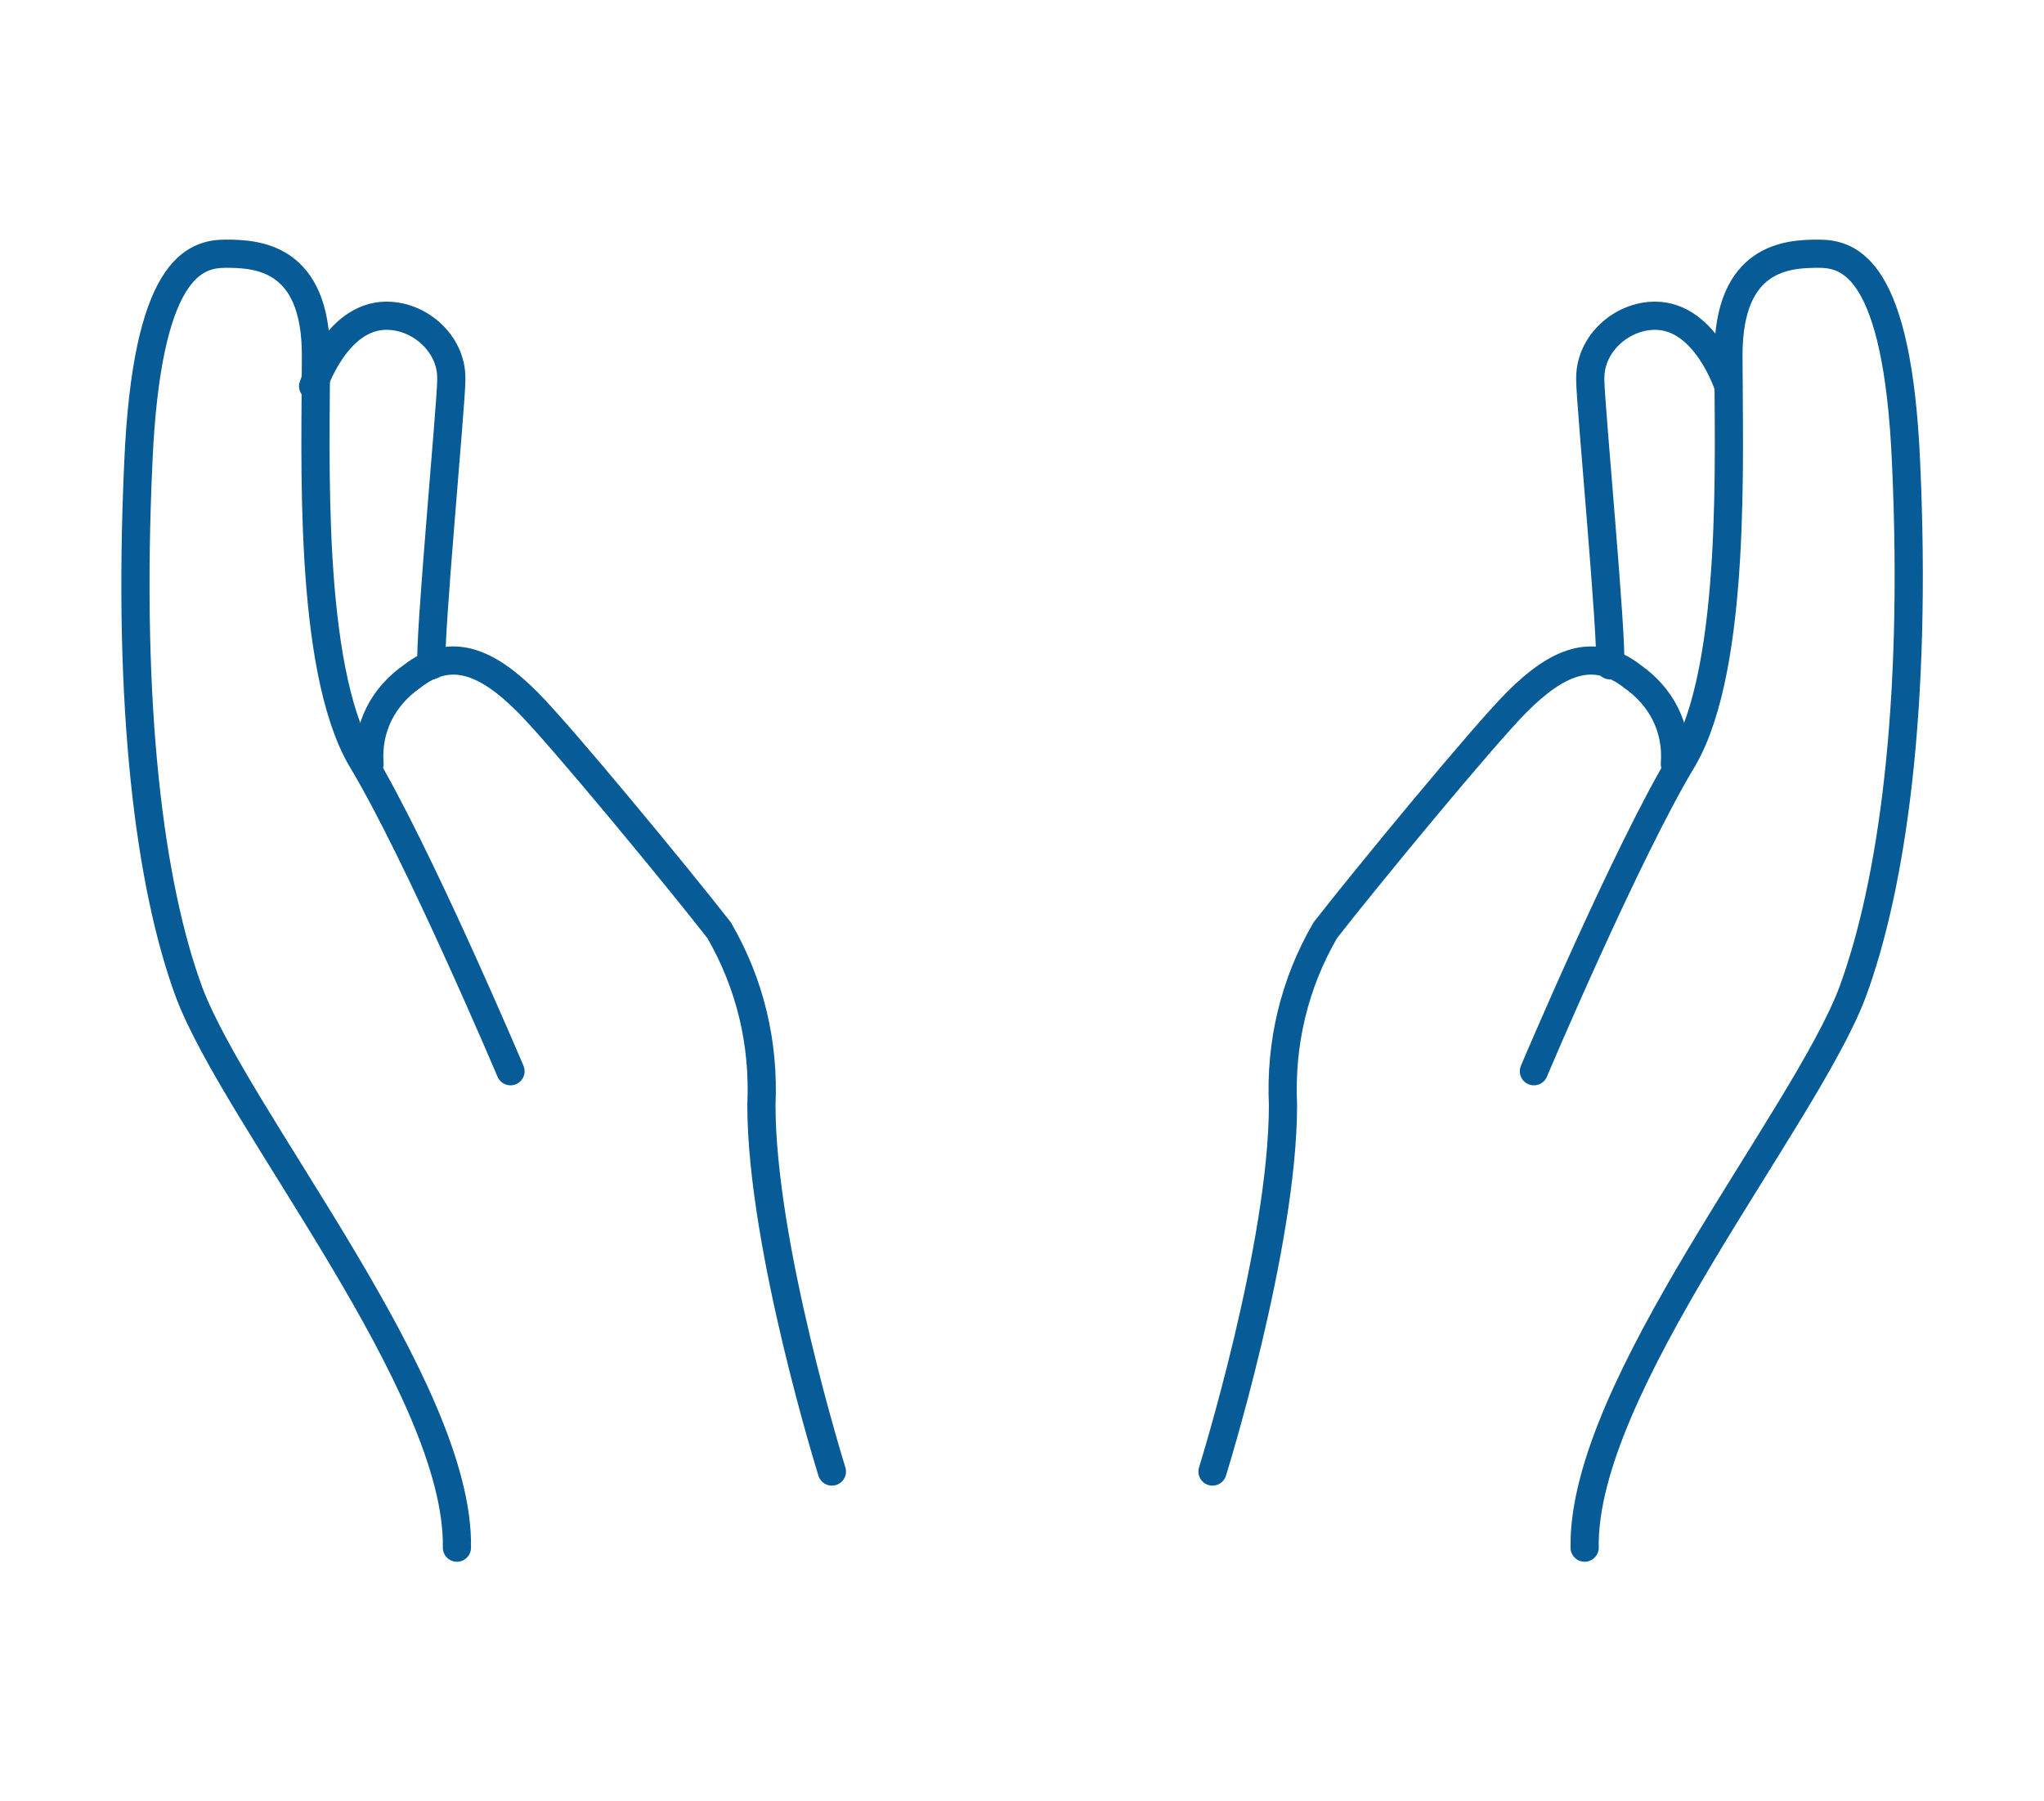 <?xml version="1.0" encoding="utf-8"?>
<!-- Generator: Adobe Illustrator 25.4.1, SVG Export Plug-In . SVG Version: 6.00 Build 0)  -->
<svg version="1.1" id="レイヤー_1" xmlns="http://www.w3.org/2000/svg" xmlns:xlink="http://www.w3.org/1999/xlink" x="0px"
	 y="0px" viewBox="0 0 72.5 63.9" style="enable-background:new 0 0 72.5 63.9;" xml:space="preserve">
<style type="text/css">
	.st0{fill:none;stroke:#075B97;stroke-linecap:round;stroke-linejoin:round;}
</style>
<g id="グループ_2959" transform="translate(0.507 0.5)">
	<g id="グループ_2959-2" transform="translate(0 0)">
		<path id="パス_3003" class="st0" d="M15.7,54.4c0.1-5.7-7.8-15.2-9.5-19.7C4.8,30.9,4,24.6,4.4,15.9c0.3-6.9,2-7.4,3.1-7.4
			s3.2,0.1,3.2,3.6s-0.3,11,1.6,14.3c2,3.3,5.3,11.1,5.3,11.1"/>
		<path id="パス_3004" class="st0" d="M29,51.7c0,0-2.5-8-2.5-13c0.1-2.2-0.4-4.3-1.5-6.2c-1.4-1.8-5.6-6.9-6.8-8.1
			c-1.4-1.4-2.7-2-4.1-0.9c-1,0.7-1.6,1.8-1.5,3.1"/>
		<path id="パス_3005" class="st0" d="M10.6,13.2c0,0,0.8-2.5,2.6-2.5c1.2,0,2.3,1,2.3,2.2c0,0,0,0,0,0V13c0,0.8-0.8,9.3-0.7,10.1
			"/>
		<path id="パス_3006" class="st0" d="M55.7,54.4c-0.1-5.7,7.8-15.2,9.5-19.7c1.4-3.8,2.3-10.1,1.9-18.8c-0.3-6.9-2-7.4-3.1-7.4
			s-3.2,0.1-3.2,3.6s0.3,11-1.6,14.3c-2,3.3-5.3,11.1-5.3,11.1"/>
		<path id="パス_3007" class="st0" d="M42.5,51.7c0,0,2.5-8,2.5-13c-0.1-2.2,0.4-4.3,1.5-6.2c1.4-1.8,5.6-6.9,6.8-8.1
			c1.4-1.4,2.7-2,4.1-0.9c1,0.7,1.6,1.8,1.5,3.1"/>
		<path id="パス_3008" class="st0" d="M60.8,13.2c0,0-0.8-2.5-2.6-2.5c-1.2,0-2.3,1-2.3,2.2c0,0,0,0,0,0V13
			c0,0.8,0.8,9.3,0.7,10.1"/>
	</g>
</g>
</svg>
